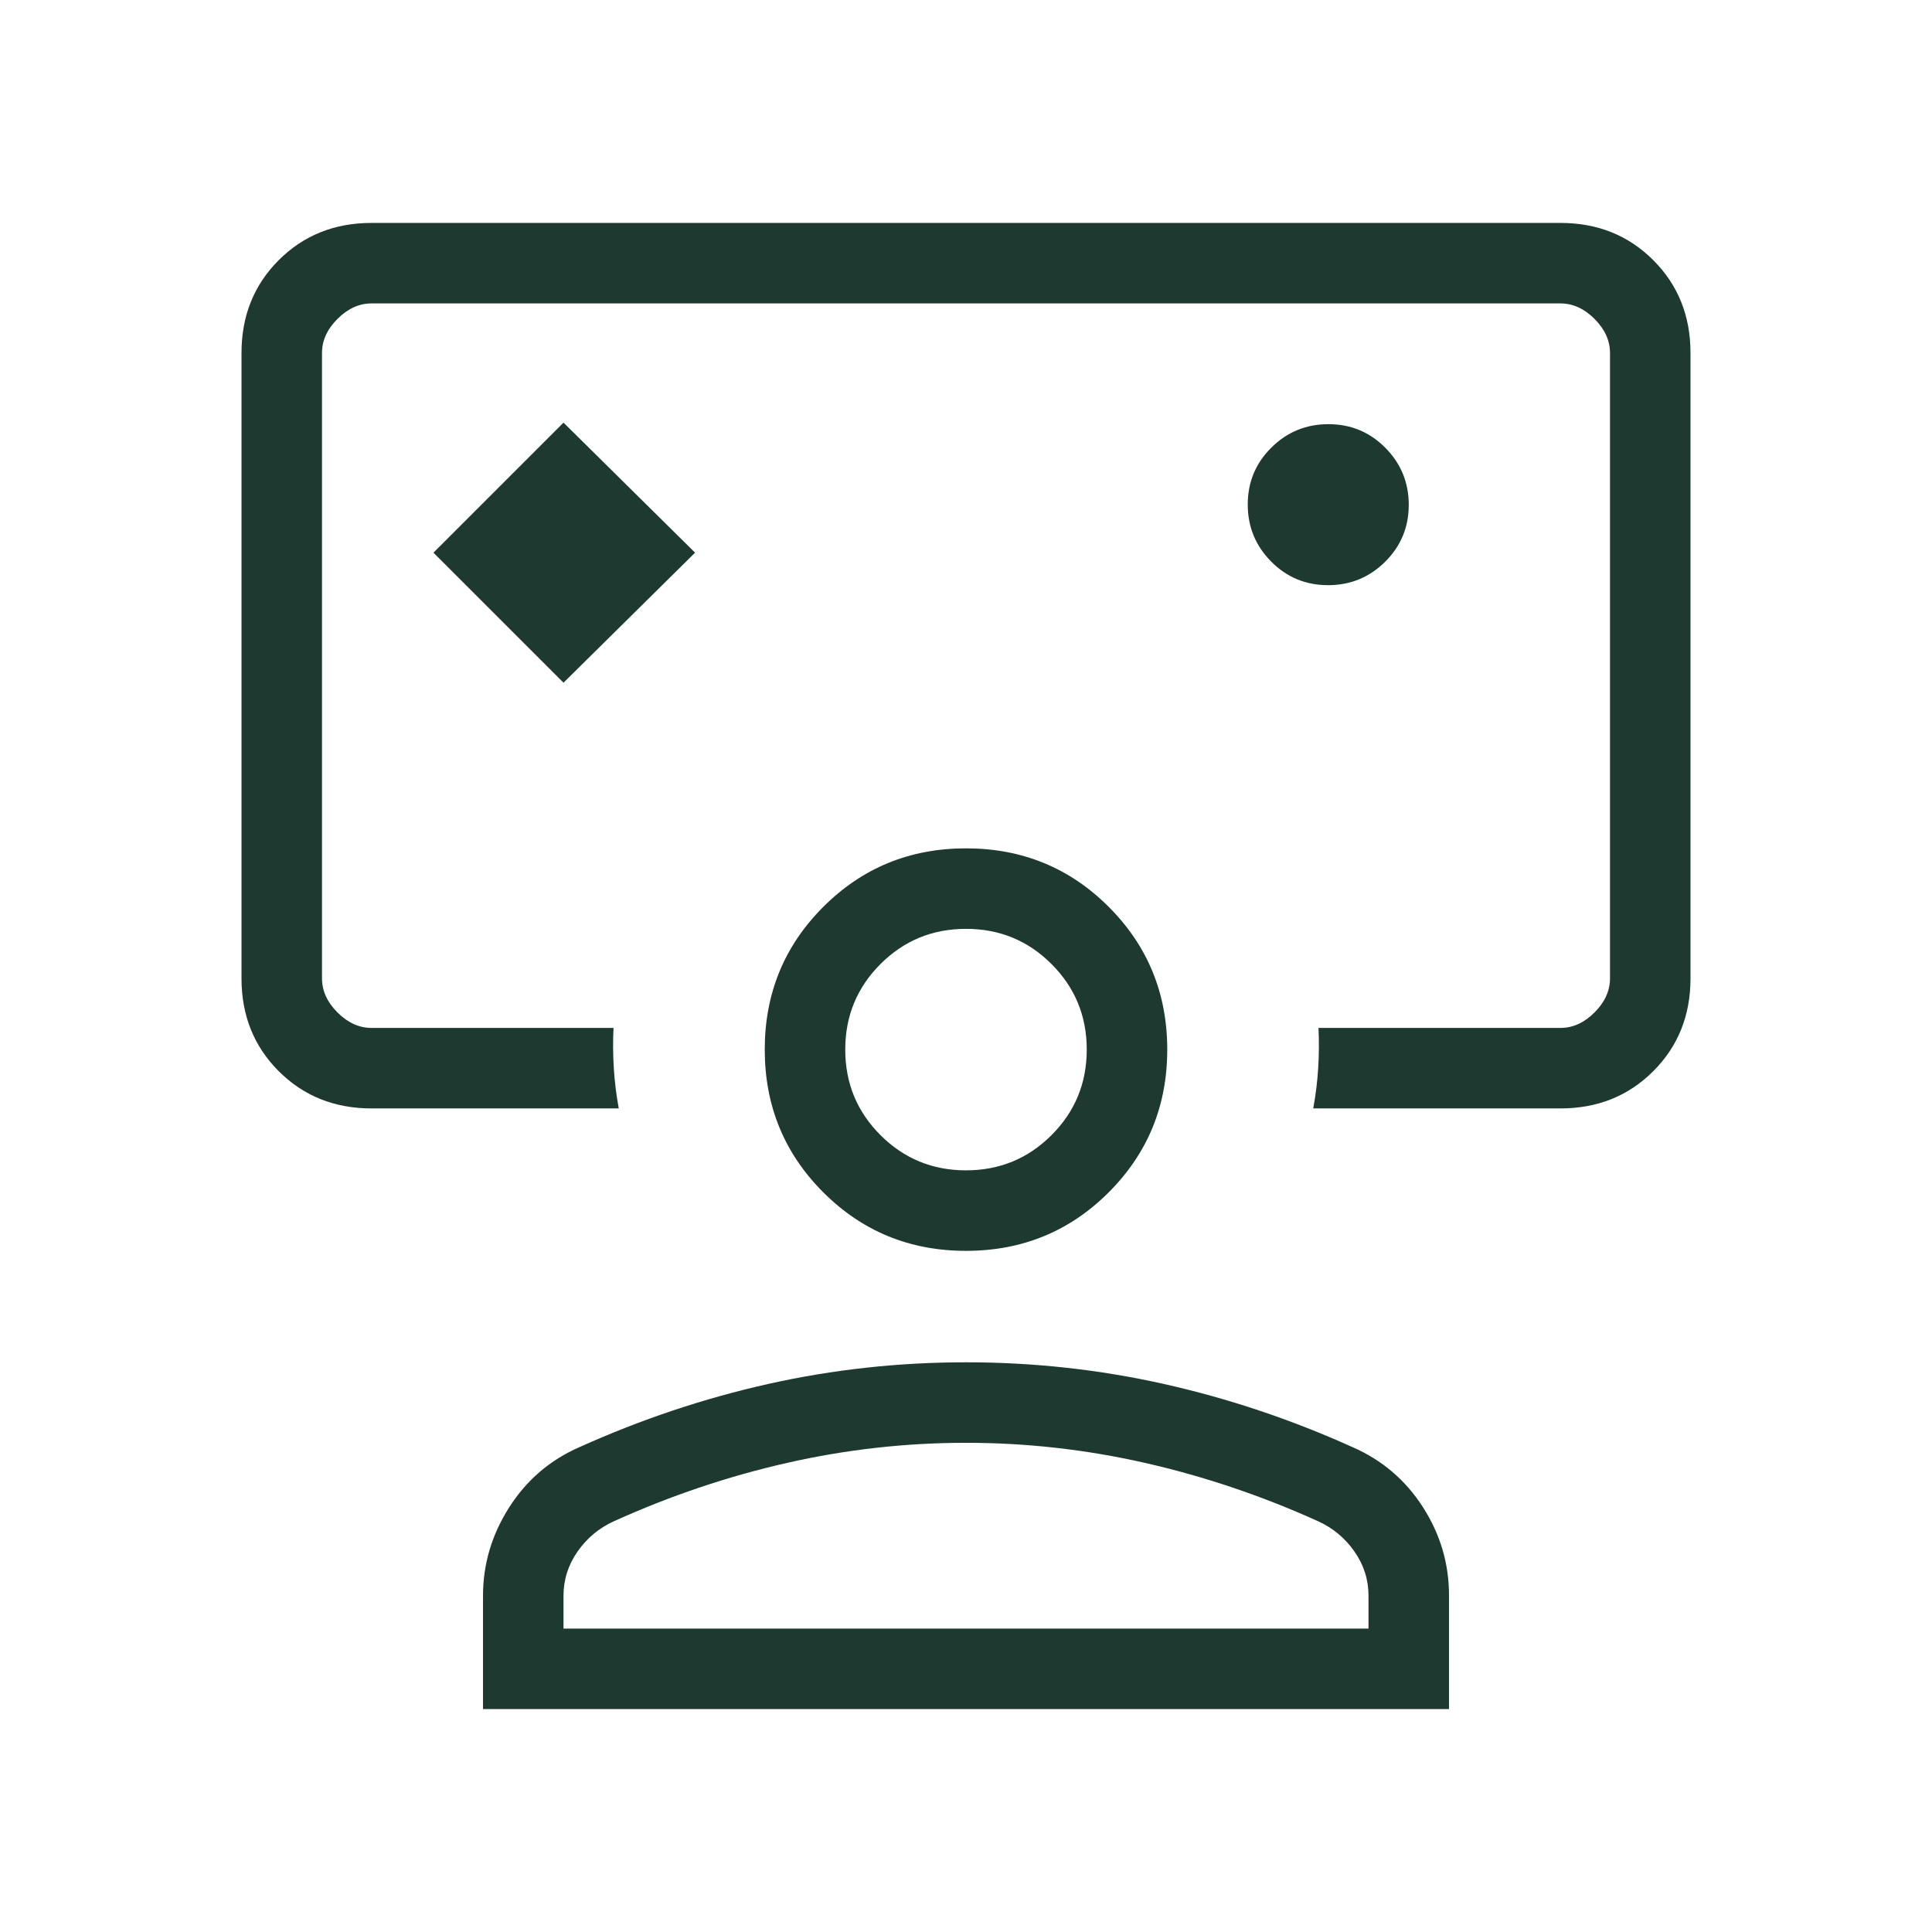 <svg xmlns="http://www.w3.org/2000/svg" height="24px" viewBox="0 -960 960 960" width="24px" fill="#1e392f"><path d="m280-620.77 65.38-64.61L280-750l-64.62 64.62L280-620.77Zm200-8.46Zm-295.38 220q-27.62 0-46.12-18.5-18.5-18.5-18.5-46.12v-310.77q0-27.61 18.5-46.11t46.12-18.5h590.76q27.62 0 46.12 18.5 18.5 18.5 18.5 46.11v310.77q0 27.62-18.5 46.12-18.5 18.5-46.12 18.5H652.54q1.84-10 2.46-20 .62-10 .15-20h120.23q9.24 0 16.93-7.69 7.69-7.7 7.69-16.93v-310.77q0-9.23-7.69-16.92-7.69-7.69-16.93-7.69H184.62q-9.24 0-16.93 7.69-7.69 7.69-7.69 16.92v310.77q0 9.23 7.69 16.93 7.69 7.69 16.93 7.69h120.23q-.47 10 .15 20t2.46 20H184.62Zm475.29-260q16.63 0 28.36-11.64T700-709.14q0-16.63-11.64-28.36t-28.27-11.73q-16.63 0-28.36 11.64T620-709.32q0 16.63 11.64 28.36t28.27 11.73ZM240-110.77v-56.31q0-23.46 12.96-43.84 12.96-20.39 34.96-30 45.93-20.7 93.93-31.43 48-10.73 98.15-10.73 50.15 0 98.15 10.73 48 10.73 93.93 31.43 22 9.61 34.96 29.81Q720-190.9 720-167.33v56.56H240Zm40-40h400v-16.31q0-12-7-22t-18-15q-42-19-86-29t-89-10q-45 0-89 10t-86 29q-11 5-18 15t-7 22v16.31Zm200-187.69q-41.85 0-70.92-29.08Q380-396.62 380-438.46q0-41.85 29.08-70.92 29.07-29.08 70.92-29.08t70.92 29.08Q580-480.31 580-438.46q0 41.84-29.08 70.92-29.07 29.08-70.92 29.08Zm0-40q25 0 42.5-17.5t17.5-42.5q0-25-17.5-42.5t-42.5-17.5q-25 0-42.5 17.5t-17.5 42.5q0 25 17.5 42.5t42.5 17.5Zm0-60Zm0 287.69Z"/></svg>